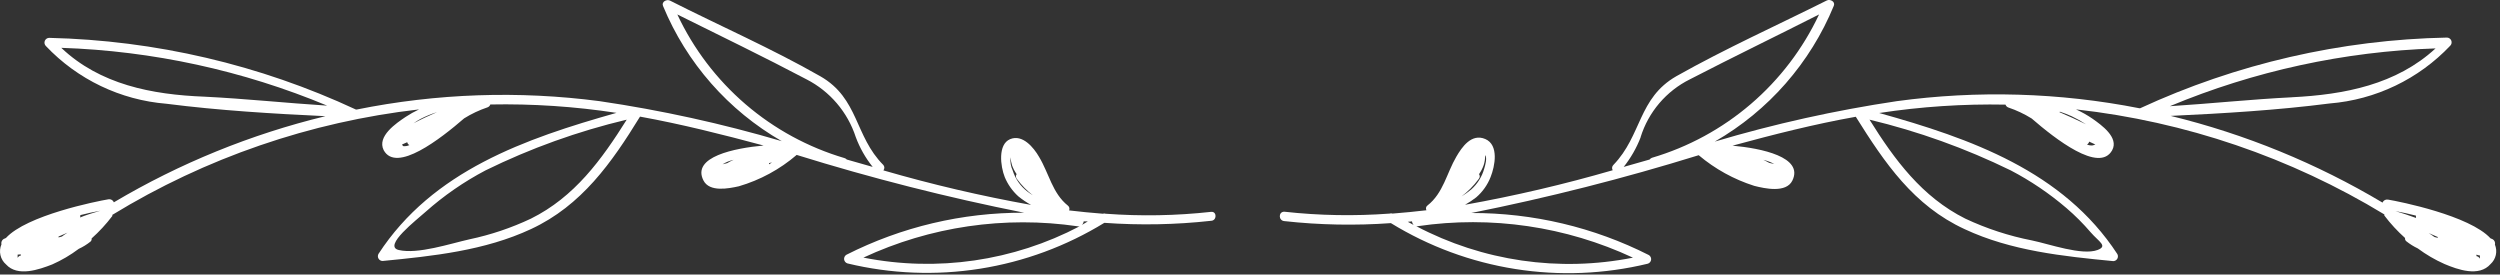 <?xml version="1.0" encoding="UTF-8"?> <svg xmlns="http://www.w3.org/2000/svg" width="173" height="19" viewBox="0 0 173 19" fill="none"><rect x="0" y="0" width="173" height="19" fill="#333333" stroke="none"/> <g clip-path="url(#clip0_2423:1009)"> <path d="M83.81 14.66C81.386 14.928 78.942 14.971 76.51 14.79C76.449 14.765 76.381 14.765 76.32 14.79C75.53 14.73 74.75 14.65 73.98 14.56C74.007 14.504 74.013 14.441 73.998 14.381C73.984 14.321 73.949 14.268 73.9 14.23C72.82 13.37 72.59 11.99 71.9 10.85C71.53 10.21 70.76 9.27 69.9 9.63C69.04 9.99 69.23 11.51 69.53 12.26C69.74 12.763 70.057 13.213 70.46 13.58C70.737 13.807 71.035 14.008 71.35 14.18C67.904 13.564 64.492 12.766 61.13 11.79C61.173 11.738 61.197 11.673 61.197 11.605C61.197 11.537 61.173 11.472 61.13 11.42C59.13 9.42 59.44 6.81 56.77 5.28C53.41 3.36 49.77 1.77 46.36 0.04C46.14 -0.07 45.76 0.12 45.88 0.41C47.509 4.354 50.4 7.646 54.1 9.77C49.967 8.553 45.753 7.627 41.49 7C35.893 6.266 30.213 6.462 24.68 7.58C24.664 7.576 24.646 7.576 24.63 7.58C17.972 4.478 10.743 2.789 3.4 2.62C3.336 2.621 3.273 2.641 3.22 2.678C3.167 2.714 3.126 2.765 3.101 2.825C3.077 2.884 3.07 2.949 3.083 3.013C3.095 3.076 3.125 3.134 3.17 3.18C5.364 5.498 8.338 6.923 11.52 7.18C15.11 7.64 18.88 7.87 22.52 8.04C17.371 9.289 12.437 11.297 7.88 14C7.851 13.928 7.799 13.868 7.732 13.83C7.665 13.792 7.586 13.778 7.51 13.79C6.67 13.93 1.84 14.9 0.41 16.47L0.25 16.54C0.189 16.578 0.142 16.634 0.115 16.701C0.088 16.767 0.083 16.84 0.1 16.91C-0.002 17.145 -0.027 17.407 0.031 17.658C0.089 17.908 0.225 18.133 0.42 18.3C1.22 19.18 2.71 18.65 3.61 18.3C4.263 18.011 4.88 17.649 5.45 17.22C5.74 17.087 6.012 16.919 6.26 16.72C6.291 16.693 6.315 16.659 6.329 16.62C6.343 16.582 6.347 16.541 6.34 16.5C6.865 16.03 7.344 15.511 7.77 14.95C7.779 14.924 7.779 14.896 7.77 14.87C14.232 10.922 21.477 8.431 29 7.57C28.677 7.72 28.366 7.894 28.07 8.09C27.43 8.52 26.07 9.43 26.55 10.39C27.42 12 30.49 9.6 32.12 8.19C32.625 7.875 33.166 7.62 33.73 7.43C33.777 7.415 33.819 7.389 33.854 7.354C33.889 7.319 33.915 7.277 33.93 7.23C36.851 7.174 39.772 7.368 42.66 7.81C36.36 9.59 29.94 11.81 26.19 17.57C26.163 17.62 26.148 17.675 26.149 17.732C26.149 17.789 26.164 17.845 26.192 17.894C26.22 17.943 26.261 17.984 26.309 18.013C26.358 18.043 26.413 18.059 26.47 18.06C29.95 17.72 33.54 17.35 36.75 15.85C40.25 14.22 42.33 11.26 44.29 8.07C47.16 8.59 50.01 9.31 52.84 10.07C50.84 10.25 47.84 10.85 48.68 12.49C49.1 13.31 50.41 13.05 51.13 12.89C52.602 12.459 53.966 11.72 55.13 10.72C60.303 12.328 65.557 13.664 70.87 14.72C66.597 14.703 62.382 15.7 58.57 17.63C58.515 17.663 58.471 17.712 58.443 17.77C58.415 17.828 58.405 17.892 58.413 17.956C58.422 18.02 58.449 18.08 58.491 18.128C58.533 18.177 58.588 18.212 58.65 18.23C61.651 18.953 64.766 19.078 67.815 18.595C70.864 18.113 73.788 17.034 76.42 15.42C78.879 15.598 81.349 15.551 83.8 15.28C84.22 15.27 84.22 14.62 83.81 14.66ZM28.62 8.53C28.774 8.421 28.934 8.32 29.1 8.23C29.465 8.04 29.847 7.883 30.24 7.76C29.69 8 29.15 8.25 28.62 8.53ZM4.24 3.31C10.565 3.521 16.799 4.876 22.64 7.31C19.81 7.13 16.99 6.83 14.15 6.69C10.51 6.55 6.92 5.85 4.24 3.31ZM4.24 16.38L4.05 16.43C4.05 16.43 4.05 16.43 4.05 16.37L4.67 16.1C4.54 16.19 4.4 16.27 4.28 16.37L4.24 16.38ZM5.54 14.89C6 14.77 6.47 14.67 6.95 14.58C6.47 14.72 5.95 14.88 5.54 15.05C5.557 14.998 5.563 14.944 5.56 14.89H5.54ZM1.43 17.59V17.65C1.43 17.65 1.43 17.65 1.43 17.7H1.36C1.301 17.733 1.253 17.782 1.22 17.84C1.215 17.767 1.215 17.693 1.22 17.62C1.298 17.619 1.375 17.608 1.45 17.59H1.43ZM27.82 10L28.18 9.84C28.188 9.883 28.205 9.923 28.232 9.958C28.258 9.992 28.291 10.021 28.33 10.04C28.194 10.107 28.04 10.131 27.89 10.11L27.82 10ZM70.08 11.8C69.945 11.514 69.893 11.195 69.93 10.88V10.88C69.942 11.067 69.976 11.251 70.03 11.43C70.108 11.65 70.216 11.859 70.35 12.05C70.319 12.094 70.302 12.146 70.302 12.2C70.302 12.254 70.319 12.306 70.35 12.35C70.361 12.377 70.378 12.401 70.4 12.42C70.704 12.831 71.064 13.198 71.47 13.51C71.339 13.43 71.212 13.344 71.09 13.25C70.612 12.883 70.259 12.376 70.08 11.8V11.8ZM58.44 10.94C55.919 10.195 53.584 8.924 51.589 7.211C49.595 5.497 47.986 3.381 46.87 1C49.87 2.49 52.87 3.94 55.81 5.49C57.431 6.32 58.657 7.758 59.22 9.49C59.498 10.235 59.892 10.93 60.39 11.55L58.6 11.04C58.557 10.992 58.502 10.958 58.44 10.94V10.94ZM50.32 11.29L50 11.37C50.236 11.222 50.497 11.117 50.77 11.06C50.614 11.125 50.464 11.201 50.32 11.29V11.29ZM53.2 11.29L53.42 11.24L53.22 11.37C53.224 11.329 53.217 11.288 53.2 11.25V11.29ZM36.74 15.13C35.384 15.771 33.958 16.251 32.49 16.56C31.15 16.86 28.91 17.61 27.59 17.3C26.46 17.03 28.88 15.18 29.45 14.66C30.712 13.539 32.106 12.575 33.6 11.79C36.716 10.26 39.993 9.083 43.37 8.28C41.63 11.05 39.76 13.63 36.74 15.13ZM59.74 17.83C64.369 15.675 69.528 14.921 74.58 15.66C74.623 15.67 74.667 15.67 74.71 15.66C70.123 18.067 64.852 18.832 59.77 17.83H59.74ZM74.86 15.57C74.934 15.506 74.98 15.417 74.99 15.32H75.28L74.86 15.57Z" fill="white"></path> <path d="M172.65 16.93C172.667 16.86 172.662 16.787 172.635 16.721C172.608 16.654 172.561 16.598 172.5 16.56L172.34 16.49C170.9 14.92 166.08 13.95 165.24 13.81C165.164 13.798 165.085 13.812 165.018 13.85C164.951 13.888 164.899 13.948 164.87 14.02C160.309 11.302 155.368 9.279 150.21 8.02C153.87 7.85 157.64 7.62 161.21 7.16C164.392 6.903 167.366 5.478 169.56 3.16C169.605 3.114 169.635 3.056 169.647 2.993C169.66 2.929 169.653 2.864 169.629 2.805C169.604 2.745 169.563 2.694 169.51 2.658C169.457 2.621 169.394 2.601 169.33 2.6C161.992 2.747 154.763 4.412 148.1 7.49H148.04C142.512 6.404 136.842 6.239 131.26 7C126.999 7.636 122.789 8.571 118.66 9.8C122.373 7.667 125.272 4.36 126.9 0.4C127.02 0.11 126.64 -0.08 126.42 0.03C122.96 1.76 119.42 3.35 116.01 5.27C113.35 6.79 113.62 9.37 111.65 11.41C111.599 11.456 111.567 11.518 111.558 11.586C111.548 11.654 111.563 11.722 111.6 11.78C108.238 12.756 104.826 13.554 101.38 14.17C101.649 14.019 101.906 13.848 102.15 13.66C102.594 13.279 102.937 12.795 103.15 12.25C103.45 11.5 103.74 10.03 102.78 9.62C101.82 9.21 101.16 10.19 100.78 10.84C100.11 11.98 99.88 13.36 98.78 14.22C98.729 14.256 98.694 14.31 98.681 14.371C98.668 14.432 98.678 14.496 98.71 14.55C97.93 14.64 97.15 14.72 96.36 14.78C96.299 14.755 96.231 14.755 96.17 14.78C93.738 14.961 91.294 14.918 88.87 14.65C88.46 14.65 88.46 15.26 88.87 15.3C91.321 15.571 93.791 15.618 96.25 15.44C98.882 17.054 101.806 18.133 104.855 18.615C107.904 19.098 111.019 18.973 114.02 18.25C114.082 18.232 114.137 18.197 114.179 18.148C114.221 18.1 114.248 18.04 114.257 17.976C114.265 17.913 114.255 17.848 114.227 17.79C114.199 17.732 114.155 17.683 114.1 17.65C110.29 15.724 106.079 14.727 101.81 14.74C107.122 13.679 112.376 12.344 117.55 10.74C118.678 11.692 119.983 12.413 121.39 12.86C122.13 13.05 123.6 13.37 124.03 12.5C124.84 10.86 121.87 10.26 119.89 10.08C122.72 9.31 125.55 8.59 128.42 8.08C130.42 11.27 132.42 14.23 135.96 15.86C139.17 17.36 142.75 17.73 146.24 18.07C146.297 18.069 146.352 18.052 146.401 18.023C146.449 17.994 146.49 17.953 146.518 17.904C146.546 17.855 146.561 17.799 146.561 17.742C146.562 17.686 146.548 17.63 146.52 17.58C142.77 11.84 136.35 9.58 130.04 7.82C132.931 7.378 135.855 7.184 138.78 7.24C138.796 7.286 138.823 7.328 138.857 7.363C138.892 7.397 138.934 7.424 138.98 7.44C139.544 7.63 140.085 7.885 140.59 8.2C142.22 9.61 145.27 12 146.16 10.4C146.65 9.51 145.4 8.64 144.81 8.22C144.446 7.971 144.061 7.753 143.66 7.57C151.217 8.412 158.5 10.893 165 14.84C164.991 14.866 164.991 14.894 165 14.92C165.426 15.481 165.905 16 166.43 16.47C166.423 16.511 166.427 16.552 166.441 16.59C166.455 16.629 166.479 16.663 166.51 16.69C166.756 16.887 167.025 17.055 167.31 17.19C167.885 17.617 168.505 17.979 169.16 18.27C170.06 18.65 171.55 19.19 172.35 18.27C172.531 18.104 172.657 17.887 172.711 17.647C172.764 17.408 172.743 17.157 172.65 16.93V16.93ZM119.54 11.27H119.47H119.55H119.54ZM122.43 11.27C122.3 11.2 122.16 11.12 122.02 11.06C122.285 11.122 122.541 11.219 122.78 11.35L122.43 11.27ZM113.53 9.49C113.799 8.628 114.24 7.829 114.826 7.141C115.412 6.454 116.131 5.892 116.94 5.49C119.94 3.94 122.94 2.49 125.88 1C124.761 3.377 123.152 5.49 121.158 7.199C119.163 8.909 116.83 10.177 114.31 10.92C114.247 10.946 114.192 10.987 114.15 11.04L112.36 11.55C112.85 10.932 113.245 10.245 113.53 9.51V9.49ZM102.71 11.66C102.557 12.22 102.244 12.724 101.81 13.11C101.599 13.286 101.375 13.447 101.14 13.59C101.58 13.257 101.971 12.863 102.3 12.42V12.42C102.3 12.42 102.3 12.42 102.35 12.35C102.381 12.306 102.398 12.254 102.398 12.2C102.398 12.146 102.381 12.094 102.35 12.05C102.484 11.859 102.592 11.65 102.67 11.43C102.743 11.208 102.777 10.974 102.77 10.74V10.74C102.93 10.91 102.77 11.47 102.71 11.66ZM97.71 15.32C97.721 15.415 97.763 15.503 97.83 15.57L97.42 15.35L97.71 15.32ZM113 17.83C107.898 18.844 102.602 18.075 98 15.65C98.039 15.66 98.081 15.66 98.12 15.65C103.186 14.908 108.359 15.665 113 17.83V17.83ZM143 14.4C143.598 14.913 144.157 15.472 144.67 16.07C145.25 16.74 145.88 17.02 145.15 17.3C144.07 17.7 141.79 16.88 140.62 16.64C139.024 16.328 137.472 15.821 136 15.13C133 13.63 131.1 11.05 129.37 8.28C132.745 9.089 136.022 10.266 139.14 11.79C140.521 12.511 141.816 13.387 143 14.4ZM168.46 16.4C168.34 16.3 168.2 16.22 168.07 16.13L168.69 16.4C168.69 16.4 168.69 16.4 168.69 16.46L168.5 16.41L168.46 16.4ZM167.18 15.08C166.71 14.91 166.25 14.75 165.77 14.61C166.24 14.7 166.72 14.8 167.18 14.92C167.177 14.964 167.18 15.008 167.19 15.05L167.18 15.08ZM171.44 17.73H171.37C171.37 17.73 171.37 17.73 171.37 17.68V17.62C171.447 17.651 171.528 17.671 171.61 17.68C171.615 17.753 171.615 17.827 171.61 17.9C171.564 17.819 171.489 17.758 171.4 17.73H171.44ZM158.64 6.73C155.8 6.87 152.98 7.17 150.15 7.35C155.988 4.916 162.219 3.561 168.54 3.35C165.83 5.85 162.24 6.55 158.6 6.73H158.64ZM142.55 7.73C142.82 7.82 143.08 7.92 143.35 8.04C143.696 8.203 144.03 8.39 144.35 8.6C143.737 8.3 143.123 8.02 142.51 7.76L142.55 7.73ZM144.42 10C144.458 9.979 144.491 9.951 144.517 9.916C144.543 9.882 144.561 9.842 144.57 9.8L145 10L144.83 10.06C144.69 10.078 144.548 10.058 144.42 10V10Z" fill="white"></path> </g> <defs> <clipPath id="clip0_2423:1009"> <rect width="172.75" height="18.91" fill="white"></rect> </clipPath> </defs> </svg> 